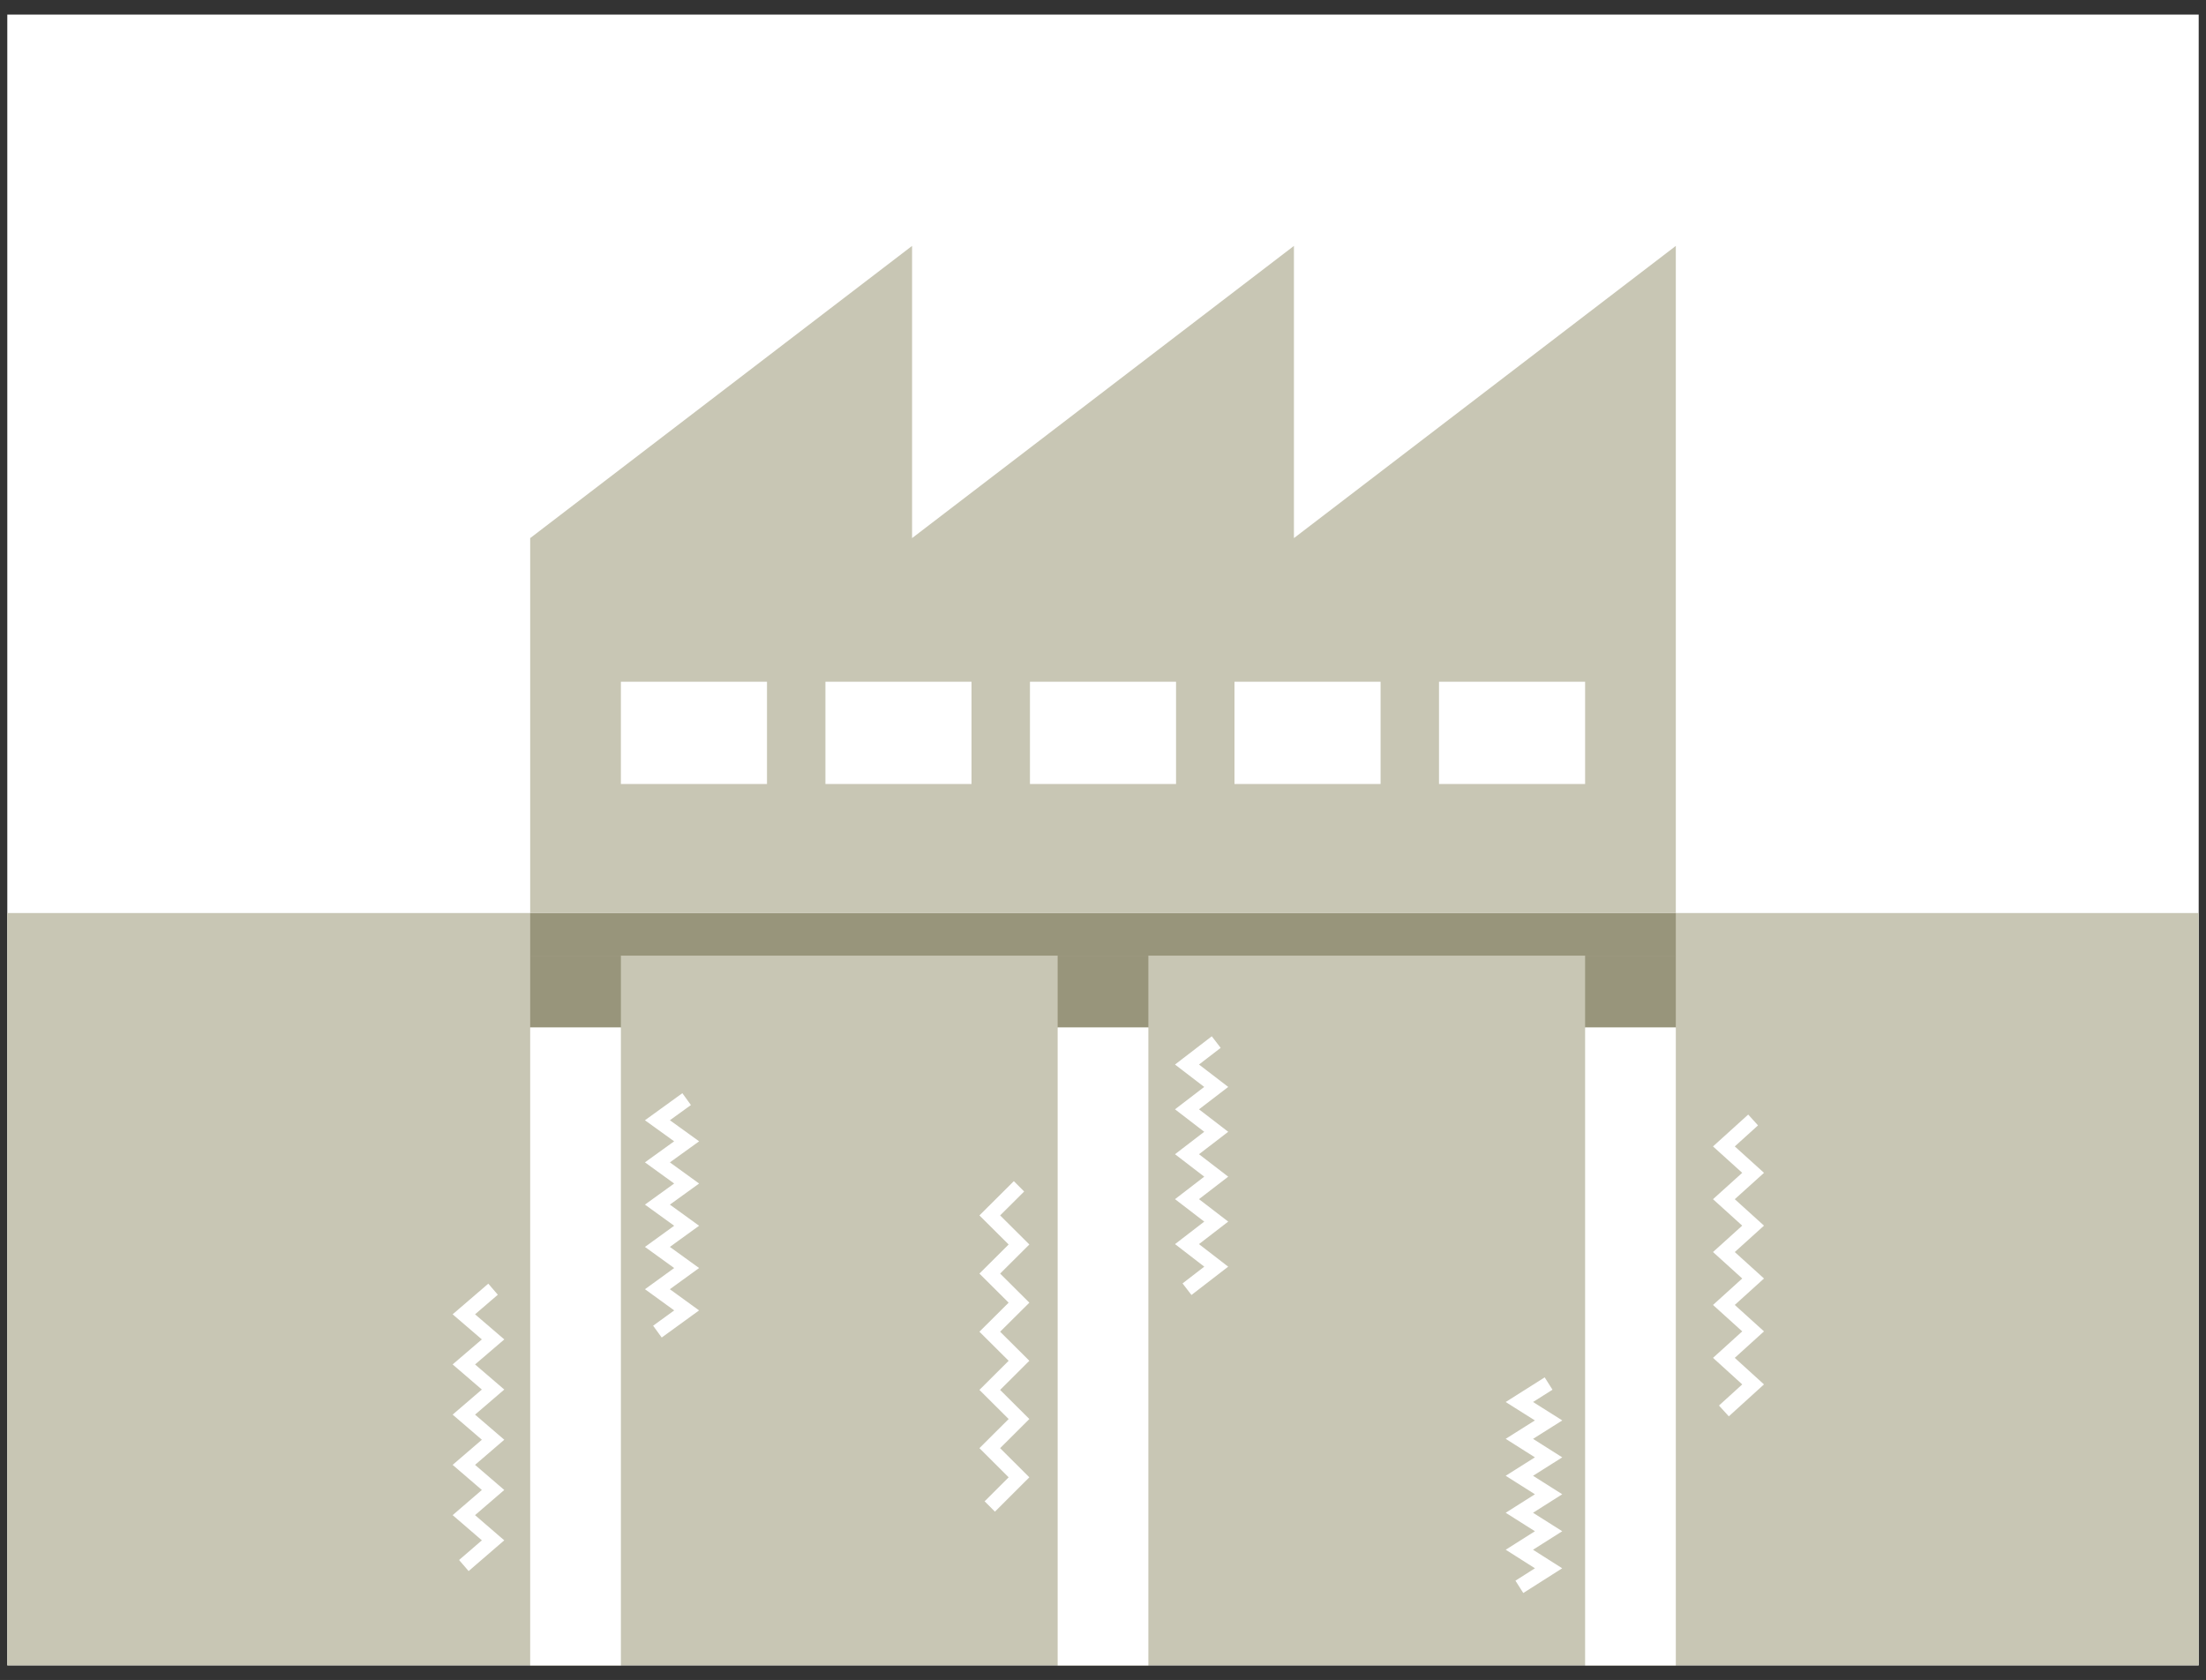 <?xml version="1.0" encoding="utf-8"?>
<!-- Generator: Adobe Illustrator 15.1.0, SVG Export Plug-In  -->
<!DOCTYPE svg PUBLIC "-//W3C//DTD SVG 1.1//EN" "http://www.w3.org/Graphics/SVG/1.1/DTD/svg11.dtd">
<svg version="1.1"
	 xmlns="http://www.w3.org/2000/svg" xmlns:xlink="http://www.w3.org/1999/xlink" xmlns:a="http://ns.adobe.com/AdobeSVGViewerExtensions/3.0/"
	 x="0px" y="0px" width="151px" height="115px" viewBox="0 -0.499 151 115"
	 overflow="visible" enable-background="new 0 -0.499 151 115" xml:space="preserve">
<rect x="0" y="-0.499" width="151" height="115" fill="#333333" stroke="none"/>
<defs>
</defs>
<rect id="_x3C_スライス_x3E__1_" fill="none" width="151" height="114"/>
<rect x="0.5" y="0.5" fill="#FFFFFF" width="150" height="113"/>
<rect x="0.5" y="62.001" fill="#C8C6B4" width="150" height="51.499"/>
<rect x="36.291" y="62.001" fill="#98957B" width="78.418" height="2.917"/>
<rect x="36.291" y="64.918" fill="#98957B" width="6.209" height="4.917"/>
<rect x="72.396" y="64.918" fill="#98957B" width="6.209" height="4.917"/>
<rect x="108.5" y="64.918" fill="#98957B" width="6.209" height="4.917"/>
<rect x="36.291" y="69.835" fill="#FFFFFF" width="6.209" height="43.665"/>
<rect x="72.396" y="69.835" fill="#FFFFFF" width="6.209" height="43.665"/>
<rect x="108.5" y="69.835" fill="#FFFFFF" width="6.209" height="43.665"/>
<polygon fill="#C8C6B4" points="88.569,36.336 88.569,16.334 62.431,36.336 62.431,16.334 36.291,36.336 36.291,62.001 
	114.709,62.001 114.709,36.336 114.709,16.334 "/>
<rect x="42.5" y="46.168" fill="#FFFFFF" width="10" height="7"/>
<rect x="56.5" y="46.168" fill="#FFFFFF" width="10" height="7"/>
<rect x="70.5" y="46.168" fill="#FFFFFF" width="10" height="7"/>
<rect x="84.5" y="46.168" fill="#FFFFFF" width="10" height="7"/>
<rect x="98.5" y="46.168" fill="#FFFFFF" width="10" height="7"/>
<g>
	<polyline fill="none" stroke="#FFFFFF" stroke-miterlimit="10" points="33.75,87.751 31.75,89.47 33.75,91.188 31.75,92.901 
		33.75,94.62 31.75,96.337 33.75,98.056 31.75,99.776 33.75,101.495 31.75,103.217 33.75,104.942 31.75,106.667 	"/>
</g>
<g>
	<polyline fill="none" stroke="#FFFFFF" stroke-miterlimit="10" points="47,74.739 45,76.186 47,77.628 45,79.069 47,80.517 
		45,81.961 47,83.408 45,84.856 47,86.302 45,87.752 47,89.203 45,90.655 	"/>
</g>
<g>
	<polyline fill="none" stroke="#FFFFFF" stroke-miterlimit="10" points="83.25,70.835 81.25,72.372 83.25,73.905 81.25,75.438 
		83.25,76.976 81.25,78.511 83.25,80.048 81.25,81.587 83.25,83.124 81.25,84.665 83.25,86.208 81.25,87.751 	"/>
</g>
<g>
	<polyline fill="none" stroke="#FFFFFF" stroke-miterlimit="10" points="106,94.209 104,95.473 106,96.734 104,97.995 106,99.261 
		104,100.523 106,101.788 104,103.055 106,104.319 104,105.586 106,106.855 104,108.126 	"/>
</g>
<g>
	<polyline fill="none" stroke="#FFFFFF" stroke-miterlimit="10" points="120,76.167 118,77.977 120,79.785 118,81.59 120,83.4 
		118,85.207 120,87.018 118,88.829 120,90.638 118,92.451 120,94.268 118,96.084 	"/>
</g>
<g>
	<polyline fill="none" stroke="#FFFFFF" stroke-miterlimit="10" points="69.75,80.709 67.75,82.7 69.75,84.69 67.75,86.682 
		69.75,88.673 67.75,90.661 69.75,92.651 67.75,94.645 69.75,96.638 67.75,98.632 69.75,100.628 67.75,102.625 	"/>
</g>
</svg>
